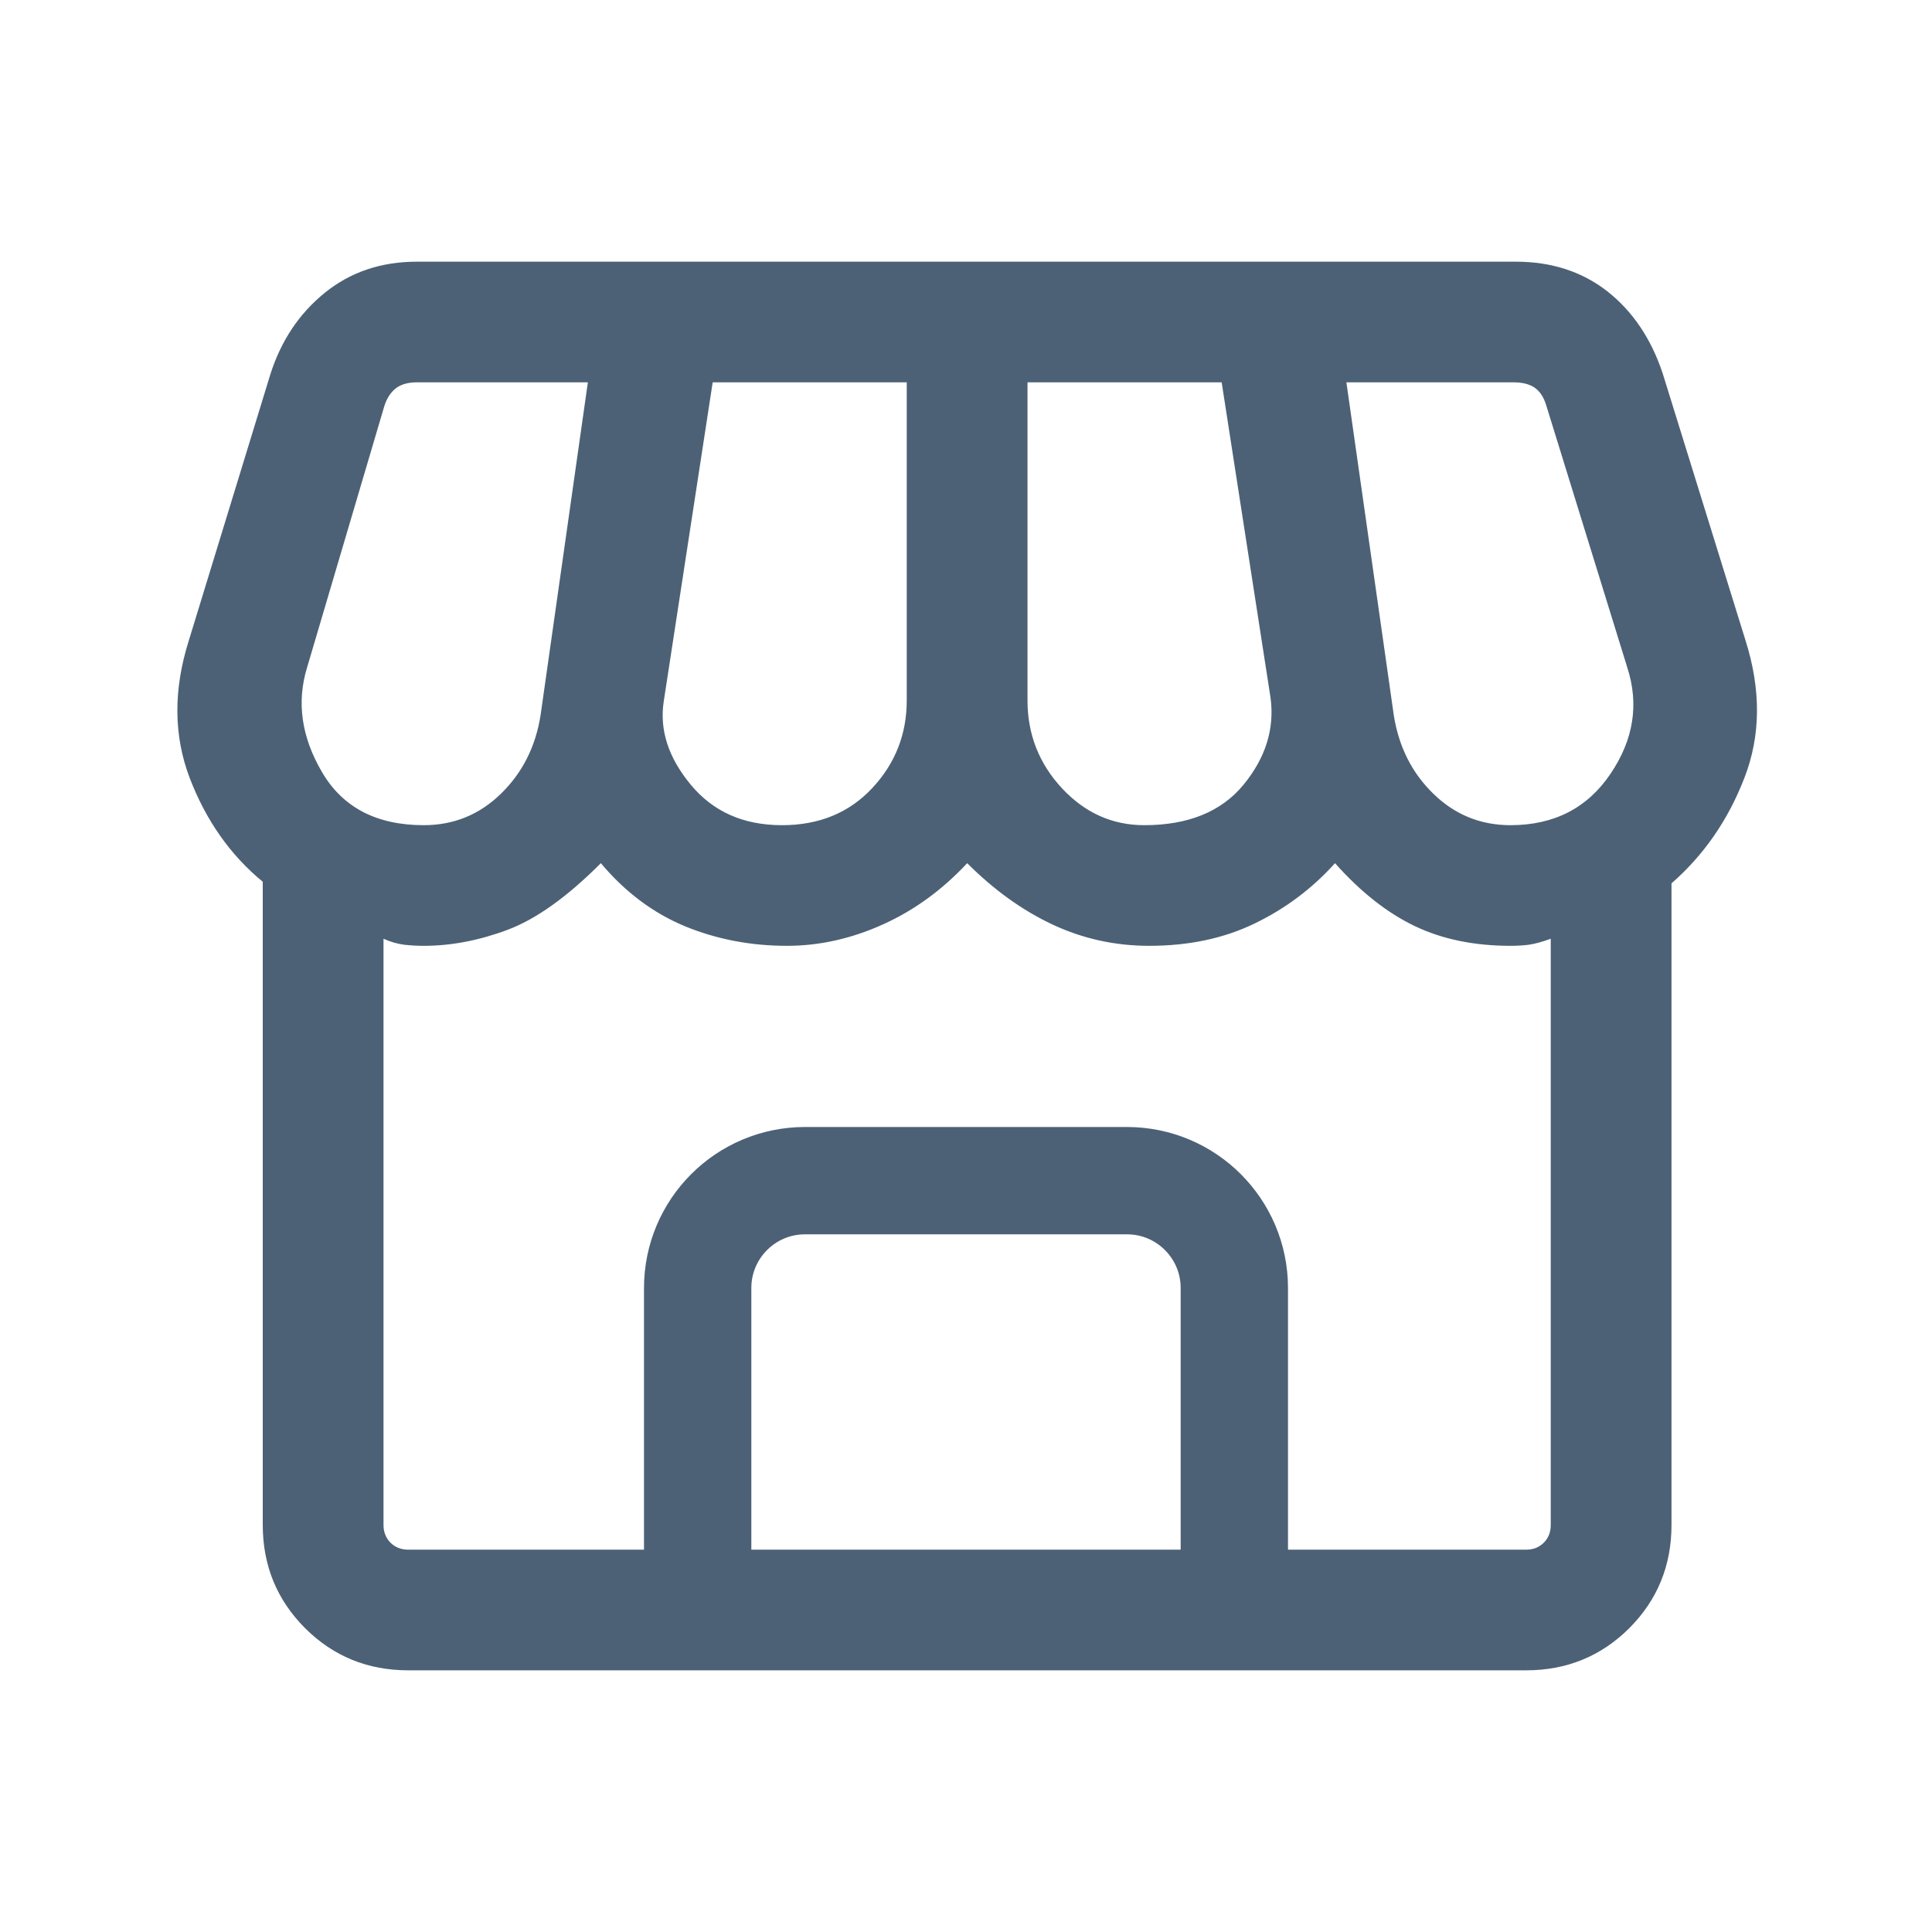 <svg width="18" height="18" viewBox="0 0 18 18" fill="none" xmlns="http://www.w3.org/2000/svg">
<path d="M15.573 8.23V14.207C15.573 14.586 15.442 14.906 15.18 15.169C14.917 15.431 14.596 15.562 14.218 15.562H3.804C3.425 15.562 3.105 15.431 2.842 15.169C2.58 14.906 2.448 14.586 2.448 14.207V8.215C2.146 7.967 1.92 7.645 1.768 7.25C1.617 6.854 1.614 6.427 1.759 5.968L2.518 3.49C2.618 3.175 2.787 2.921 3.027 2.727C3.266 2.534 3.552 2.438 3.885 2.438H14.122C14.455 2.438 14.739 2.53 14.975 2.714C15.21 2.899 15.382 3.153 15.49 3.476L16.263 5.968C16.408 6.427 16.405 6.853 16.253 7.245C16.102 7.638 15.875 7.966 15.573 8.23ZM10.661 7.688C11.07 7.688 11.379 7.562 11.585 7.312C11.791 7.061 11.875 6.792 11.838 6.505L11.382 3.562H9.573V6.525C9.573 6.84 9.68 7.113 9.893 7.343C10.107 7.573 10.363 7.688 10.661 7.688ZM7.286 7.688C7.631 7.688 7.911 7.573 8.126 7.343C8.341 7.113 8.448 6.84 8.448 6.525V3.562H6.64L6.184 6.534C6.143 6.8 6.227 7.059 6.435 7.31C6.643 7.562 6.926 7.688 7.286 7.688ZM3.948 7.688C4.226 7.688 4.465 7.591 4.665 7.397C4.865 7.203 4.989 6.96 5.036 6.666L5.477 3.562H3.885C3.803 3.562 3.738 3.58 3.69 3.616C3.642 3.653 3.606 3.707 3.582 3.779L2.861 6.219C2.762 6.541 2.808 6.867 3.001 7.195C3.193 7.523 3.509 7.688 3.948 7.688ZM14.073 7.688C14.479 7.688 14.79 7.528 15.005 7.209C15.22 6.891 15.272 6.561 15.161 6.219L14.402 3.764C14.378 3.692 14.342 3.641 14.294 3.609C14.246 3.578 14.181 3.562 14.099 3.562H12.544L12.986 6.666C13.033 6.96 13.156 7.203 13.356 7.397C13.556 7.591 13.795 7.688 14.073 7.688ZM3.804 14.438H14.218C14.285 14.438 14.34 14.416 14.383 14.373C14.427 14.329 14.448 14.274 14.448 14.207V8.746C14.367 8.776 14.298 8.794 14.243 8.802C14.189 8.809 14.132 8.812 14.073 8.812C13.736 8.812 13.439 8.751 13.183 8.629C12.927 8.507 12.678 8.312 12.438 8.042C12.227 8.277 11.978 8.464 11.691 8.603C11.403 8.743 11.075 8.812 10.707 8.812C10.389 8.812 10.089 8.746 9.807 8.614C9.525 8.482 9.26 8.291 9.011 8.042C8.779 8.291 8.517 8.482 8.223 8.614C7.93 8.746 7.633 8.812 7.332 8.812C6.994 8.812 6.676 8.751 6.38 8.629C6.084 8.506 5.823 8.31 5.598 8.042C5.283 8.358 4.992 8.565 4.726 8.664C4.461 8.763 4.201 8.812 3.948 8.812C3.89 8.812 3.829 8.809 3.767 8.802C3.704 8.794 3.64 8.776 3.573 8.746V14.207C3.573 14.274 3.595 14.329 3.638 14.373C3.682 14.416 3.737 14.438 3.804 14.438Z" fill="#4C6176"/>
<path d="M6.5 12C6.5 11.448 6.948 11 7.5 11H10.5C11.052 11 11.5 11.448 11.5 12V15H6.5V12Z" stroke="#4C6176" stroke-linecap="round" stroke-linejoin="round"/>
</svg>
